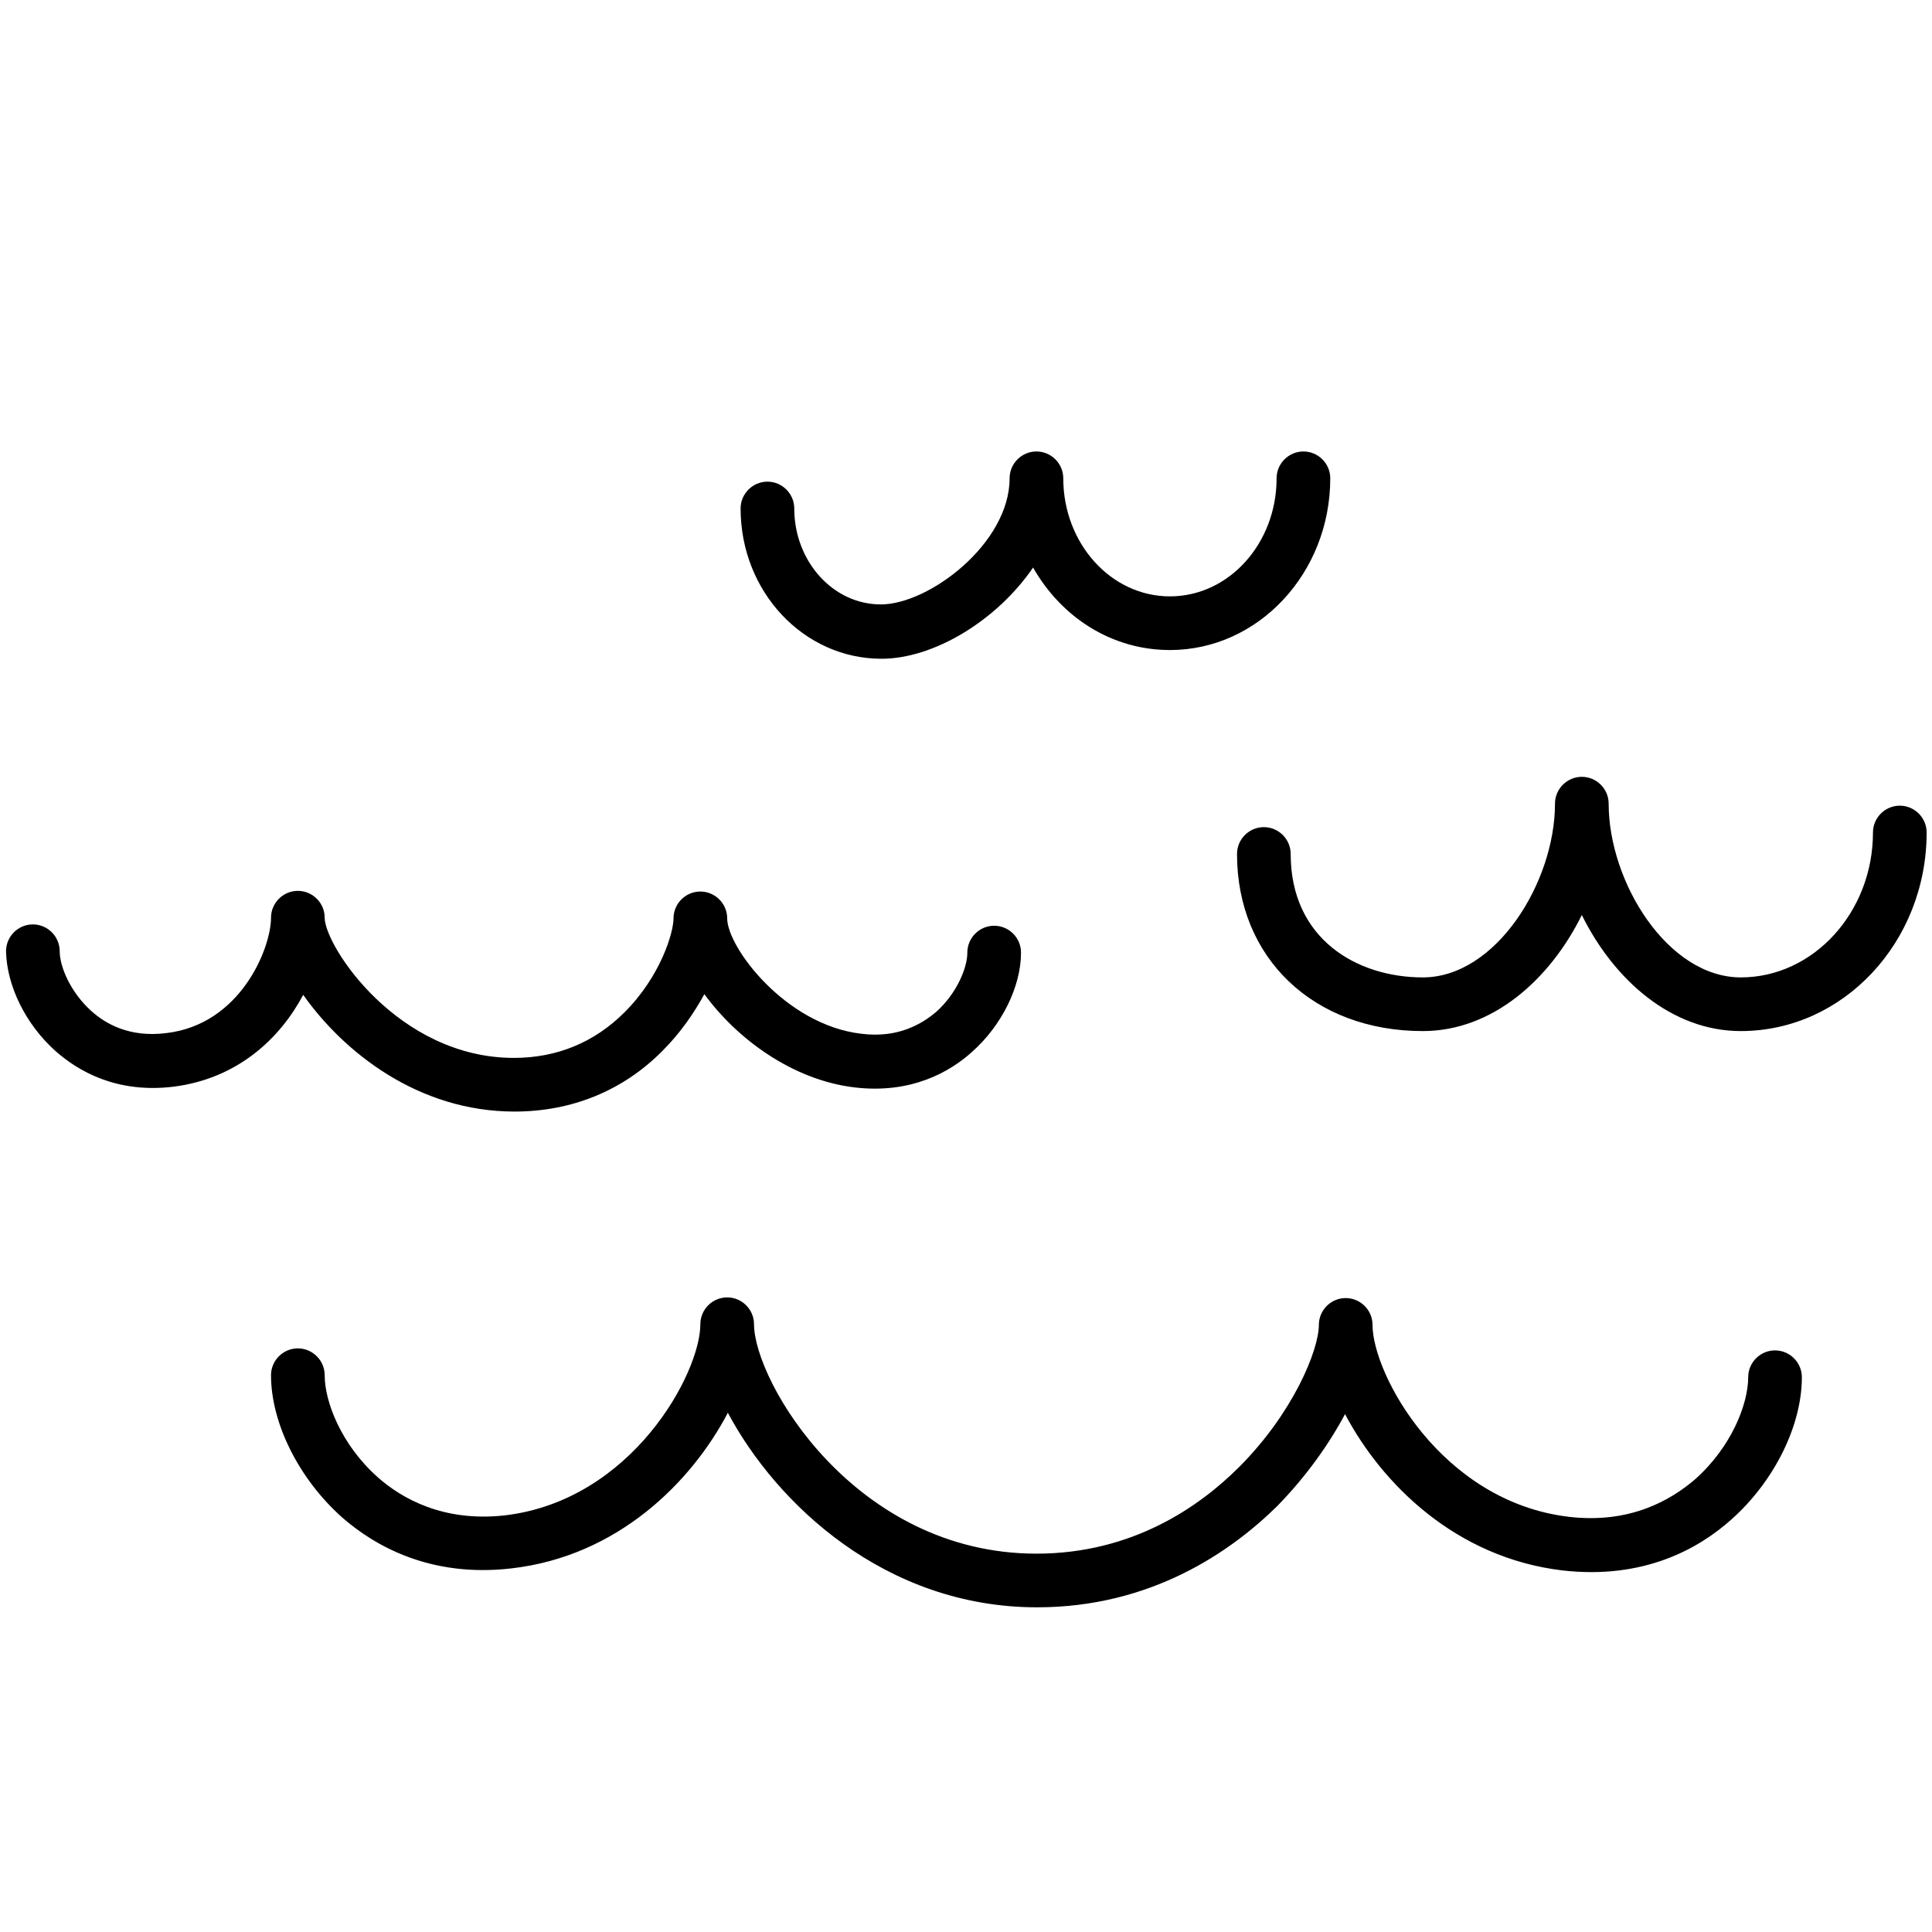 <?xml version="1.0" encoding="utf-8"?>
<!-- Generator: Adobe Illustrator 26.2.1, SVG Export Plug-In . SVG Version: 6.00 Build 0)  -->
<svg version="1.1" id="Layer_1" xmlns="http://www.w3.org/2000/svg" xmlns:xlink="http://www.w3.org/1999/xlink" x="0px" y="0px"
	 viewBox="0 0 288 288" style="enable-background:new 0 0 288 288;" xml:space="preserve">
<g>
	<g>
		<path d="M154.6,239.6C154.6,239.6,154.6,239.6,154.6,239.6c-22.7,0-38.9-15.5-46.1-29c-5.4,10.3-16.4,21.4-32.3,23.2
			c-12.1,1.4-20.4-3.4-25.2-7.6c-6.4-5.7-10.6-14-10.6-21.2c0-2.2,1.8-4,4-4h0c2.2,0,4,1.8,4,4c0,4,2.5,10.4,7.9,15.2
			c3.6,3.2,9.8,6.7,18.9,5.7c19-2.2,29.2-21.2,29.2-28.5c0-2.2,1.8-4,4-4h0c2.2,0,4,1.8,4,4c0,8.5,15,34.2,42.1,34.2c0,0,0,0,0,0
			c14.3,0,24.3-7,30.2-12.9c8.1-8.1,11.9-17.5,11.9-21.2c0-2.2,1.8-4,4-4l0,0c2.2,0,4,1.8,4,4c0,7.3,10.2,26.3,29.2,28.6
			c9.2,1.1,15.3-2.5,18.9-5.6c5.4-4.8,7.9-11.2,7.9-15.2c0-2.2,1.8-4,4-4l0,0c2.2,0,4,1.8,4,4c0,7.2-4.1,15.5-10.5,21.2
			c-4.8,4.3-13,9-25.2,7.6c-15.9-1.9-26.9-12.9-32.4-23.3c-2.4,4.5-5.8,9.3-10.1,13.7C183.5,231.3,171.6,239.6,154.6,239.6z"/>
	</g>
	<g>
		<path d="M76.7,165.7C76.7,165.7,76.7,165.7,76.7,165.7c-14.4,0-25.5-8.9-31.5-17.4c-3.4,6.4-9.7,12.5-19.4,13.7
			c-8.4,1-14.1-2.3-17.5-5.3c-4.5-4-7.3-9.8-7.4-14.9c0-2.2,1.8-4,4-4c0,0,0,0,0,0c2.2,0,4,1.8,4,4c0,2.3,1.6,6.1,4.7,8.9
			c2.1,1.9,5.7,4,11.2,3.3c11.1-1.3,15.6-12.7,15.6-17.2c0-2.2,1.8-4,4-4c0,0,0,0,0,0c2.2,0,4,1.8,4,4c0,4.2,10.9,20.9,28.2,20.9
			c0,0,0,0,0,0c6.4,0,12-2.3,16.5-6.8c5.4-5.4,7.3-11.9,7.3-14c0-2.2,1.8-4,4-4c0,0,0,0,0,0c2.2,0,4,1.8,4,4c0,4.3,8.7,15.9,20,17.2
			c5.5,0.7,9.1-1.5,11.2-3.3c3-2.7,4.6-6.5,4.6-8.8c0-2.2,1.8-4,4-4c0,0,0,0,0,0c2.2,0,4,1.8,4,4c0,5.1-2.9,10.9-7.3,14.8
			c-3.3,3-9.1,6.3-17.5,5.3c-9.3-1.1-17.6-7.3-22.4-13.9c-1.6,2.9-3.6,5.8-6.2,8.4C92.9,162.6,85.2,165.7,76.7,165.7z"/>
	</g>
	<g>
		<path d="M259.5,153.7c-10.3,0-18.9-7.6-23.7-17.3c-4.8,9.7-13.4,17.3-23.7,17.3c-16.3,0-27.7-10.9-27.7-26.4c0-2.2,1.8-4,4-4
			c2.2,0,4,1.8,4,4c0,12.7,9.9,18.4,19.7,18.4c10.9,0,19.7-14.2,19.7-25.9c0-2.2,1.8-4,4-4s4,1.8,4,4c0,11.7,8.8,25.9,19.7,25.9
			c10.8,0,19.7-9.7,19.7-21.6c0-2.2,1.8-4,4-4s4,1.8,4,4C287.2,140.4,274.8,153.7,259.5,153.7z"/>
	</g>
	<g>
		<path d="M131.4,98.2c-11.6,0-21-10-21-22.4c0-2.2,1.8-4,4-4c2.2,0,4,1.8,4,4c0,7.9,5.8,14.3,12.9,14.3c7.2,0,19.2-9.1,19.2-18.8
			c0-2.2,1.8-4,4-4s4,1.8,4,4c0,9.7,7.1,17.6,15.9,17.6s15.9-7.9,15.9-17.6c0-2.2,1.8-4,4-4s4,1.8,4,4c0,14.1-10.7,25.6-23.9,25.6
			c-8.7,0-16.2-4.9-20.4-12.3C148.6,92.5,139.2,98.2,131.4,98.2z"/>
	</g>
</g>
</svg>
